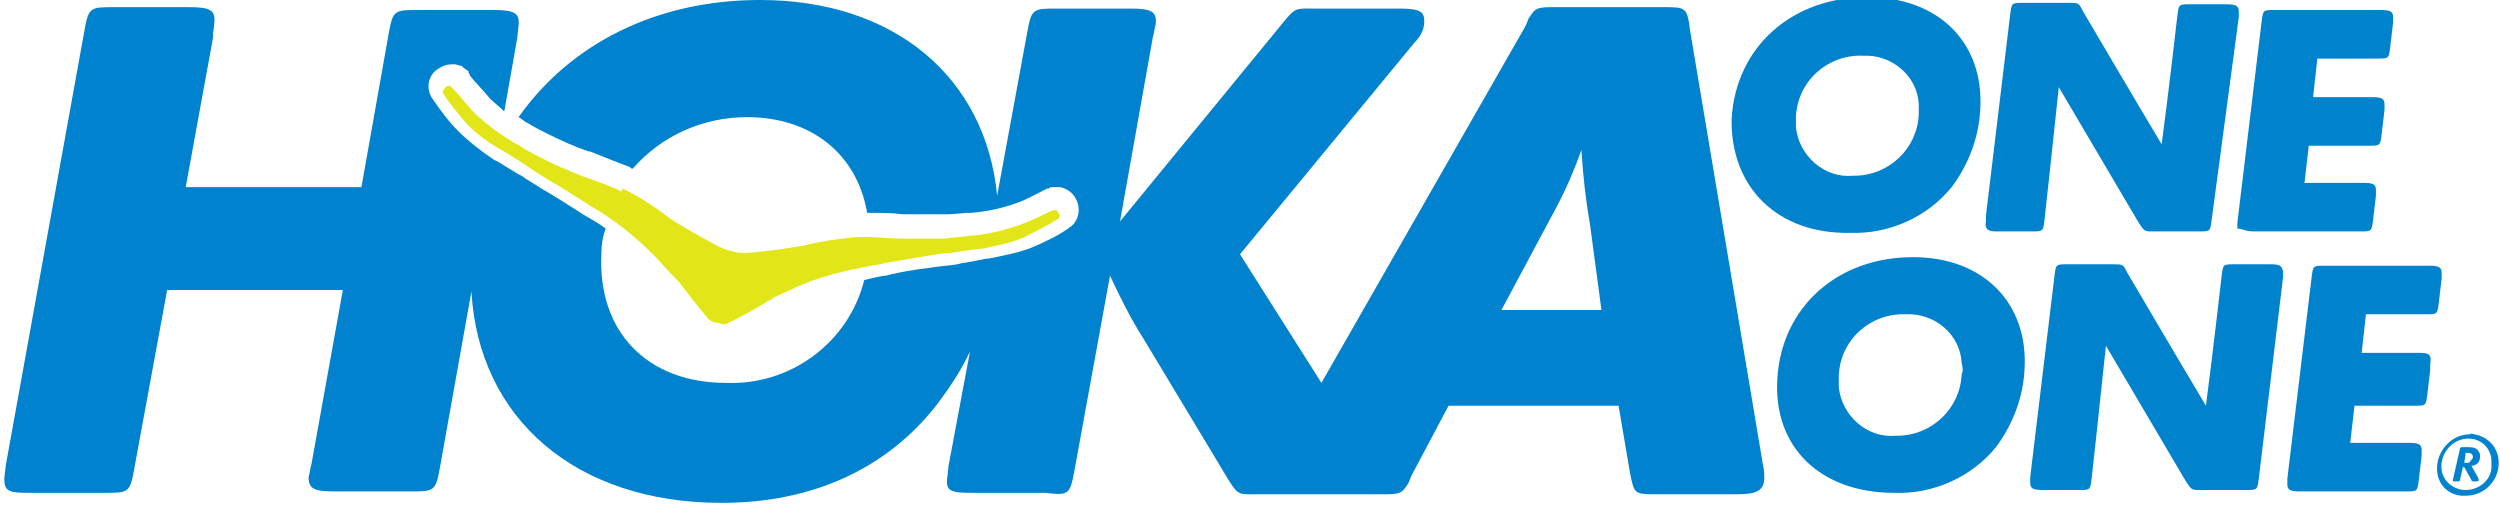<svg viewBox="0 0 175 36" fill="none" xmlns="http://www.w3.org/2000/svg">
<g clip-path="url(#clip0_421_9166)">
<path d="M75.2 33L77.7 19.3C78.4 20.8 79.2 22.4 80.1 23.8L86 33.6C86.7 34.7 86.7 34.6 88.1 34.6H96.6C98 34.6 98.1 34.6 98.6 33.8L98.8 33.3L101.4 28.4H113.3L114.1 33.1C114.4 34.6 114.4 34.6 116 34.6H121.5C122.9 34.6 123.4 34.4 123.5 33.6C123.5 33.2 123.5 32.9 123.4 32.5L118.3 2.1C118.1 0.5 118 0.5 116.4 0.5H109C107.6 0.5 107.5 0.5 107 1.3L106.8 1.8L92.5 26.8L86.8 17.8L99 3C99.4 2.6 99.7 2.1 99.7 1.5C99.7 0.8 99.4 0.6 97.9 0.6H92C90.7 0.6 90.7 0.5 89.8 1.6L78.4 15.5L80.7 2.6C80.8 2.3 80.8 2 80.9 1.7C81 0.8 80.6 0.6 79.1 0.6H74C72.3 0.6 72.2 0.6 71.9 2.3L69.8 13.7C69 5.4 62.6 0 53.2 0C45.9 0 39.9 3.1 36.3 8.2C36.5 8.3 36.7 8.5 36.9 8.6L37.1 8.7C37.2 8.8 38 9.2 38.4 9.4C39.2 9.8 40.3 10.3 41.2 10.6H41.3C42.3 11 43.3 11.4 44.1 11.7L44.2 11.8H44.3C46.3 9.5 49.2 8.2 52.3 8.2C56.8 8.2 60 10.8 60.7 14.9H60.9C61.6 14.9 62.5 14.9 63.2 15H66.3C66.7 15 67.6 14.9 67.7 14.9H68C69.1 14.8 70.1 14.6 71.2 14.2C71.8 14 72.7 13.5 73.1 13.3L73.3 13.2H73.4C73.5 13.1 73.6 13.1 73.7 13.1H74.2C74.7 13.2 75.1 13.5 75.3 13.9C75.7 14.6 75.5 15.5 74.9 15.9C74.1 16.5 73.2 16.9 72.3 17.3C71.3 17.7 70.2 17.9 69.2 18.1C68.9 18.1 68.2 18.3 67.5 18.4C67.3 18.4 67.1 18.5 67 18.5C66.5 18.6 66 18.6 65.4 18.7C64.7 18.8 63.7 18.9 62.4 19.2L62 19.3H61.9C61.3 19.4 60.9 19.5 60.5 19.6C59.4 24 55.3 27 50.8 26.8C45.3 26.8 41.8 23.2 42.1 17.7C42.1 17.1 42.2 16.5 42.4 16C42 15.7 41.5 15.4 40.8 15L40.5 14.8C39.4 14.1 38.6 13.6 37.9 13.2C37.3 12.8 36.9 12.6 36.5 12.3L36.3 12.2C35.6 11.8 34.9 11.3 34.6 11.2C33.7 10.6 32.8 9.9 32.1 9.2C31.4 8.5 30.8 7.7 30.2 6.8C29.8 6.1 30 5.2 30.7 4.8C31 4.6 31.3 4.5 31.7 4.5H31.8C32 4.5 32.1 4.6 32.3 4.6L32.4 4.7C32.5 4.8 32.7 4.9 32.8 5V5.1C32.8 5.1 32.9 5.2 32.9 5.3C33.2 5.7 33.9 6.4 34.3 6.9C34.6 7.2 35 7.5 35.3 7.8L36.2 2.7L36.3 1.8C36.4 0.9 36 0.7 34.5 0.7H29.3C27.6 0.7 27.5 0.7 27.2 2.4L25.3 13.1H13L14.9 2.7C14.9 2.2 15 1.9 15 1.6C15.1 0.7 14.7 0.5 13.2 0.5H8C6.3 0.5 6.2 0.5 5.9 2.2L0.4 32.6L0.3 33.5C0.3 34.4 0.6 34.5 2.1 34.5H7.3C9 34.5 9.1 34.5 9.4 32.8L11.7 20.3H24L21.8 32.5C21.7 32.8 21.7 33.1 21.6 33.4C21.6 34.3 22.1 34.4 23.6 34.4H28.7C30.4 34.4 30.5 34.4 30.8 32.7L33 20.4C33.5 29.3 40.3 35.2 50.5 35.2C56.9 35.2 62.1 32.8 65.6 28.3C66.5 27.1 67.3 25.9 67.9 24.6L66.4 32.6L66.3 33.5C66.2 34.4 66.6 34.5 68.1 34.5H73.2C74.8 34.7 74.9 34.6 75.2 33ZM108.9 14.6C109.6 13.3 110.2 11.9 110.7 10.5C110.8 12.2 111 14 111.3 15.7L112.1 21.7H105.1L108.9 14.6ZM172.9 30.4C171.7 30.4 170.7 31.4 170.6 32.6C170.5 33.7 171.2 34.6 172.3 34.7H172.6C173.8 34.7 174.8 33.8 174.9 32.6C175 31.5 174.3 30.6 173.2 30.4C173.1 30.4 173 30.3 172.9 30.4ZM172.6 34.3C171.7 34.3 170.9 33.6 170.9 32.7V32.5C171 31.5 171.8 30.7 172.8 30.7C173.7 30.7 174.4 31.4 174.4 32.3V32.5C174.5 33.5 173.6 34.3 172.6 34.3Z" fill="#0082CE"></path>
<path d="M173.6 32C173.6 31.8 173.6 31.7 173.5 31.6C173.4 31.4 173.2 31.3 172.8 31.3H172.4C172.3 31.3 172.2 31.3 172.2 31.4L171.7 33.6C171.7 33.7 171.7 33.7 171.8 33.7H172C172.1 33.7 172.2 33.7 172.2 33.6L172.4 32.7H172.5L173 33.6C173 33.7 173.1 33.7 173.2 33.7H173.4C173.4 33.7 173.5 33.7 173.5 33.6V33.5L173 32.6C173.3 32.6 173.6 32.4 173.6 32ZM172.6 32.4H172.5L172.6 31.7H172.7C173 31.7 173.1 31.8 173.1 32C173.1 32.1 173 32.2 172.9 32.3C172.9 32.4 172.7 32.4 172.6 32.4Z" fill="#0082CD"></path>
<path d="M50.6 22.7C50.8 22.7 51 22.6 51.2 22.5C52 22.1 52.9 21.6 53.4 21.3C53.7 21.1 53.9 21 54.1 20.9L54.2 20.8C54.9 20.5 55.5 20.2 56.2 19.9C57.9 19.2 59.8 18.8 61.6 18.5L62 18.4C63.3 18.2 64.3 18 65 17.9C65.6 17.8 66.1 17.7 66.6 17.7C66.6 17.7 68.4 17.4 68.8 17.4C69.8 17.2 70.8 17 71.7 16.6C72.5 16.2 73.3 15.8 74.1 15.3C74.2 15.2 74.2 15 74.1 14.9C74 14.8 74 14.7 73.9 14.7H73.8L73.5 14.8C73.1 15 72.1 15.5 71.5 15.7C70.4 16.1 69.2 16.4 68 16.5H67.8C67.5 16.6 66.6 16.6 66.2 16.7H63.1C62.3 16.7 61.5 16.6 60.9 16.6H60C58.7 16.7 57.4 16.9 56.2 17.2C55 17.4 53.7 17.6 52.4 17.7H52.1C51.8 17.7 51.6 17.7 51.3 17.6C50.9 17.5 50.6 17.4 50.2 17.2C49.1 16.6 48 16 46.9 15.3C45.9 14.5 44.8 13.8 43.6 13.2L43.5 13.4C42.7 13 41.8 12.7 40.7 12.3C39.7 11.9 38.7 11.5 37.8 11C37.4 10.8 36.6 10.4 36.4 10.2L36.2 10.1C35.1 9.5 34.2 8.8 33.3 8C32.8 7.5 32.2 6.7 31.8 6.3L31.6 6.1L31.5 6C31.4 6 31.3 6 31.2 6.1C31.1 6.2 31 6.3 31 6.5C31.5 7.3 32.1 8 32.7 8.7C33.4 9.4 34.2 10 35.1 10.5C35.5 10.7 37 11.7 37 11.7C37.4 12 37.8 12.2 38.4 12.6C39.1 13 39.9 13.5 41 14.2L41.3 14.4C42.9 15.3 44.4 16.5 45.7 17.8C46.2 18.3 46.7 18.9 47.2 19.4L47.3 19.5C47.4 19.6 47.6 19.8 47.8 20.1C48.2 20.6 48.8 21.4 49.4 22.1C49.6 22.4 49.9 22.6 50.3 22.6C50.3 22.6 50.5 22.7 50.6 22.7Z" fill="#E2E618"></path>
<path d="M157.815 16.2H165.215C166.015 16.2 166.015 16.2 166.115 15.4L166.315 13.7V13.3C166.315 12.9 166.115 12.8 165.415 12.8H161.315L161.615 10.2H165.815C166.615 10.2 166.615 10.2 166.715 9.4L166.915 7.7V7.3C166.915 6.9 166.715 6.8 166.015 6.8H161.915L162.215 4.1H166.415C167.215 4.1 167.215 4.1 167.315 3.3L167.515 1.6V1.2C167.515 0.8 167.315 0.7 166.615 0.7H159.215C158.415 0.7 158.415 0.7 158.315 1.5L156.615 15.6V16C157.015 16 157.115 16.2 157.815 16.2ZM139.715 16.2H142.215C143.015 16.2 143.015 16.2 143.115 15.4C143.115 15.4 143.915 8.1 144.115 6.1C144.815 7.3 149.715 15.6 149.715 15.6C150.115 16.2 150.115 16.2 150.715 16.2H153.915C154.715 16.2 154.715 16.2 154.815 15.4L156.715 1.2V0.8C156.715 0.4 156.515 0.3 155.815 0.3H153.315C152.515 0.3 152.515 0.3 152.415 1.1C152.415 1.1 151.815 6.4 151.315 10.1C149.815 7.6 145.815 0.8 145.815 0.8C145.515 0.2 145.515 0.2 144.815 0.2H141.615C140.815 0.2 140.815 0.2 140.715 1L139.015 15.1V15.5C138.915 16 139.115 16.2 139.715 16.2ZM129.515 16.3C132.215 16.4 134.915 15.2 136.615 13.1C137.815 11.5 138.515 9.6 138.615 7.7C138.915 3 135.715 -0.2 130.715 -0.2C125.415 -0.2 121.515 3.3 121.215 8.3C121.115 13.1 124.415 16.4 129.515 16.3ZM125.715 8.2C125.815 5.7 127.915 3.8 130.415 3.9C132.415 3.8 134.215 5.3 134.315 7.3V8C134.215 10.4 132.215 12.3 129.815 12.3H129.715C127.715 12.5 125.915 10.9 125.715 8.9V8.2ZM169.415 24.7H165.315L165.615 22H169.815C170.615 22 170.615 22 170.715 21.2L170.915 19.5V19.1C170.915 18.7 170.715 18.6 170.015 18.6H162.715C161.915 18.6 161.915 18.6 161.815 19.4L160.115 33.5V33.9C160.115 34.3 160.315 34.4 161.015 34.4H168.415C169.215 34.4 169.215 34.4 169.315 33.6L169.515 31.9V31.5C169.515 31.1 169.315 31 168.615 31H164.515L164.815 28.4H169.015C169.815 28.4 169.815 28.4 169.915 27.6L170.115 25.9V25.5C170.215 24.9 170.115 24.7 169.415 24.7ZM158.915 18.5H156.415C155.615 18.5 155.615 18.5 155.515 19.3C155.515 19.3 154.915 24.6 154.415 28.4C152.915 25.9 148.915 19.1 148.915 19.1C148.615 18.5 148.615 18.5 147.915 18.5H144.715C143.915 18.5 143.915 18.5 143.815 19.3L142.115 33.4V33.8C142.115 34.2 142.315 34.3 143.015 34.3H145.515C146.315 34.3 146.315 34.3 146.415 33.5C146.415 33.5 147.215 26.2 147.415 24.2C148.115 25.4 153.015 33.7 153.015 33.7C153.415 34.3 153.415 34.3 154.015 34.3H157.215C158.015 34.3 158.015 34.3 158.115 33.5L159.815 19.4V19C159.715 18.6 159.615 18.5 158.915 18.5ZM133.915 18C128.615 18 124.715 21.5 124.415 26.5C124.115 31.3 127.415 34.5 132.615 34.5C135.315 34.6 138.015 33.4 139.715 31.3C140.915 29.7 141.615 27.8 141.715 25.9C142.015 21.2 138.815 18 133.915 18ZM137.315 26.2C137.215 28.6 135.215 30.5 132.815 30.5H132.715C130.715 30.7 128.915 29.1 128.715 27.1V26.3C128.815 23.8 130.915 21.9 133.415 22C135.415 21.9 137.215 23.4 137.315 25.4C137.415 25.8 137.415 26 137.315 26.2Z" fill="#0082CD"></path>
</g>
<defs>
<clipPath id="clip0_421_9166">
<rect width="175" height="36" fill="white"></rect>
</clipPath>
</defs>
</svg>

